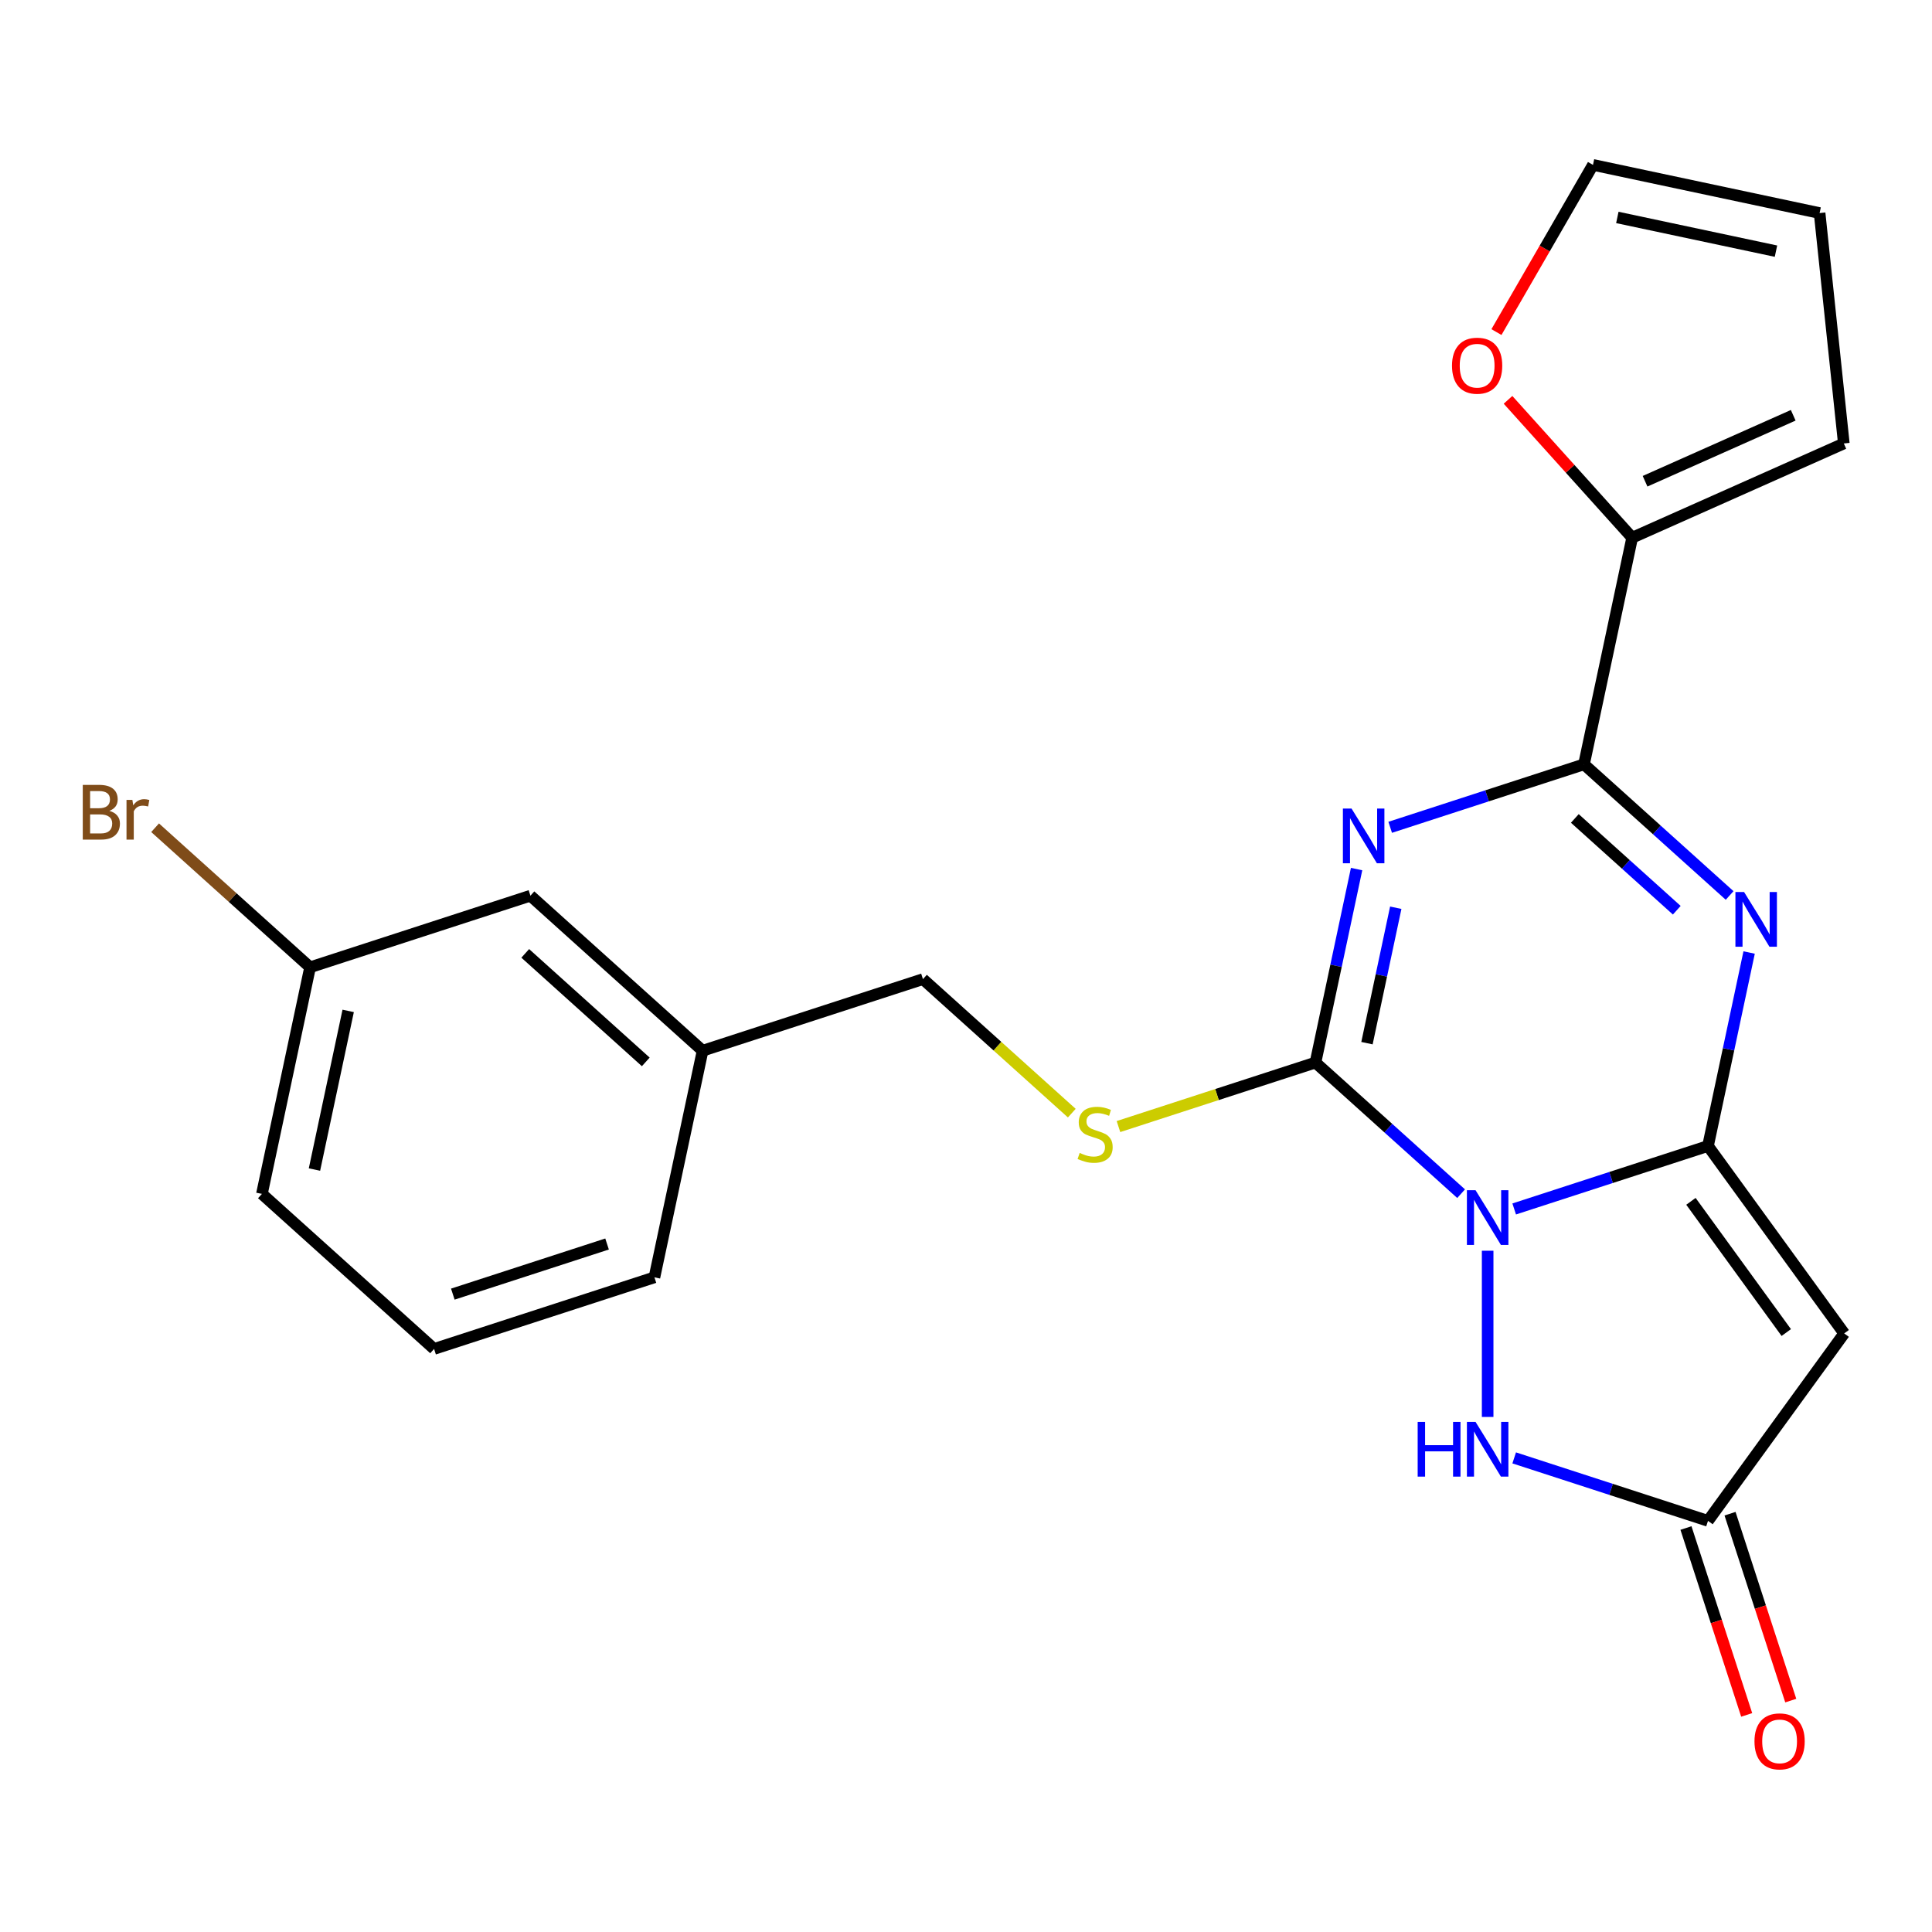<?xml version='1.0' encoding='iso-8859-1'?>
<svg version='1.1' baseProfile='full'
              xmlns='http://www.w3.org/2000/svg'
                      xmlns:rdkit='http://www.rdkit.org/xml'
                      xmlns:xlink='http://www.w3.org/1999/xlink'
                  xml:space='preserve'
width='1000px' height='1000px' viewBox='0 0 1000 1000'>
<!-- END OF HEADER -->
<rect style='opacity:1.0;fill:#FFFFFF;stroke:none' width='1000' height='1000' x='0' y='0'> </rect>
<path class='bond-0' d='M 783.745,625.754 L 833.901,609.457' style='fill:none;fill-rule:evenodd;stroke:#0000FF;stroke-width:6px;stroke-linecap:butt;stroke-linejoin:miter;stroke-opacity:1' />
<path class='bond-0' d='M 833.901,609.457 L 884.058,593.16' style='fill:none;fill-rule:evenodd;stroke:#000000;stroke-width:6px;stroke-linecap:butt;stroke-linejoin:miter;stroke-opacity:1' />
<path class='bond-2' d='M 756.269,617.848 L 718.578,583.912' style='fill:none;fill-rule:evenodd;stroke:#0000FF;stroke-width:6px;stroke-linecap:butt;stroke-linejoin:miter;stroke-opacity:1' />
<path class='bond-2' d='M 718.578,583.912 L 680.888,549.975' style='fill:none;fill-rule:evenodd;stroke:#000000;stroke-width:6px;stroke-linecap:butt;stroke-linejoin:miter;stroke-opacity:1' />
<path class='bond-6' d='M 770.007,647.376 L 770.007,733.409' style='fill:none;fill-rule:evenodd;stroke:#0000FF;stroke-width:6px;stroke-linecap:butt;stroke-linejoin:miter;stroke-opacity:1' />
<path class='bond-3' d='M 884.058,593.16 L 894.701,543.089' style='fill:none;fill-rule:evenodd;stroke:#000000;stroke-width:6px;stroke-linecap:butt;stroke-linejoin:miter;stroke-opacity:1' />
<path class='bond-3' d='M 894.701,543.089 L 905.344,493.018' style='fill:none;fill-rule:evenodd;stroke:#0000FF;stroke-width:6px;stroke-linecap:butt;stroke-linejoin:miter;stroke-opacity:1' />
<path class='bond-5' d='M 884.058,593.16 L 954.545,690.178' style='fill:none;fill-rule:evenodd;stroke:#000000;stroke-width:6px;stroke-linecap:butt;stroke-linejoin:miter;stroke-opacity:1' />
<path class='bond-5' d='M 875.227,621.811 L 924.569,689.723' style='fill:none;fill-rule:evenodd;stroke:#000000;stroke-width:6px;stroke-linecap:butt;stroke-linejoin:miter;stroke-opacity:1' />
<path class='bond-1' d='M 702.174,449.833 L 691.531,499.904' style='fill:none;fill-rule:evenodd;stroke:#0000FF;stroke-width:6px;stroke-linecap:butt;stroke-linejoin:miter;stroke-opacity:1' />
<path class='bond-1' d='M 691.531,499.904 L 680.888,549.975' style='fill:none;fill-rule:evenodd;stroke:#000000;stroke-width:6px;stroke-linecap:butt;stroke-linejoin:miter;stroke-opacity:1' />
<path class='bond-1' d='M 722.441,469.841 L 714.991,504.891' style='fill:none;fill-rule:evenodd;stroke:#0000FF;stroke-width:6px;stroke-linecap:butt;stroke-linejoin:miter;stroke-opacity:1' />
<path class='bond-1' d='M 714.991,504.891 L 707.541,539.941' style='fill:none;fill-rule:evenodd;stroke:#000000;stroke-width:6px;stroke-linecap:butt;stroke-linejoin:miter;stroke-opacity:1' />
<path class='bond-4' d='M 719.559,428.212 L 769.716,411.915' style='fill:none;fill-rule:evenodd;stroke:#0000FF;stroke-width:6px;stroke-linecap:butt;stroke-linejoin:miter;stroke-opacity:1' />
<path class='bond-4' d='M 769.716,411.915 L 819.872,395.618' style='fill:none;fill-rule:evenodd;stroke:#000000;stroke-width:6px;stroke-linecap:butt;stroke-linejoin:miter;stroke-opacity:1' />
<path class='bond-9' d='M 680.888,549.975 L 629.902,566.542' style='fill:none;fill-rule:evenodd;stroke:#000000;stroke-width:6px;stroke-linecap:butt;stroke-linejoin:miter;stroke-opacity:1' />
<path class='bond-9' d='M 629.902,566.542 L 578.915,583.108' style='fill:none;fill-rule:evenodd;stroke:#CCCC00;stroke-width:6px;stroke-linecap:butt;stroke-linejoin:miter;stroke-opacity:1' />
<path class='bond-24' d='M 895.253,463.491 L 857.563,429.554' style='fill:none;fill-rule:evenodd;stroke:#0000FF;stroke-width:6px;stroke-linecap:butt;stroke-linejoin:miter;stroke-opacity:1' />
<path class='bond-24' d='M 857.563,429.554 L 819.872,395.618' style='fill:none;fill-rule:evenodd;stroke:#000000;stroke-width:6px;stroke-linecap:butt;stroke-linejoin:miter;stroke-opacity:1' />
<path class='bond-24' d='M 867.897,471.133 L 841.514,447.378' style='fill:none;fill-rule:evenodd;stroke:#0000FF;stroke-width:6px;stroke-linecap:butt;stroke-linejoin:miter;stroke-opacity:1' />
<path class='bond-24' d='M 841.514,447.378 L 815.131,423.622' style='fill:none;fill-rule:evenodd;stroke:#000000;stroke-width:6px;stroke-linecap:butt;stroke-linejoin:miter;stroke-opacity:1' />
<path class='bond-8' d='M 819.872,395.618 L 844.805,278.318' style='fill:none;fill-rule:evenodd;stroke:#000000;stroke-width:6px;stroke-linecap:butt;stroke-linejoin:miter;stroke-opacity:1' />
<path class='bond-23' d='M 954.545,690.178 L 884.058,787.196' style='fill:none;fill-rule:evenodd;stroke:#000000;stroke-width:6px;stroke-linecap:butt;stroke-linejoin:miter;stroke-opacity:1' />
<path class='bond-7' d='M 783.745,754.602 L 833.901,770.899' style='fill:none;fill-rule:evenodd;stroke:#0000FF;stroke-width:6px;stroke-linecap:butt;stroke-linejoin:miter;stroke-opacity:1' />
<path class='bond-7' d='M 833.901,770.899 L 884.058,787.196' style='fill:none;fill-rule:evenodd;stroke:#000000;stroke-width:6px;stroke-linecap:butt;stroke-linejoin:miter;stroke-opacity:1' />
<path class='bond-12' d='M 872.653,790.902 L 888.368,839.268' style='fill:none;fill-rule:evenodd;stroke:#000000;stroke-width:6px;stroke-linecap:butt;stroke-linejoin:miter;stroke-opacity:1' />
<path class='bond-12' d='M 888.368,839.268 L 904.083,887.635' style='fill:none;fill-rule:evenodd;stroke:#FF0000;stroke-width:6px;stroke-linecap:butt;stroke-linejoin:miter;stroke-opacity:1' />
<path class='bond-12' d='M 895.463,783.49 L 911.178,831.857' style='fill:none;fill-rule:evenodd;stroke:#000000;stroke-width:6px;stroke-linecap:butt;stroke-linejoin:miter;stroke-opacity:1' />
<path class='bond-12' d='M 911.178,831.857 L 926.894,880.223' style='fill:none;fill-rule:evenodd;stroke:#FF0000;stroke-width:6px;stroke-linecap:butt;stroke-linejoin:miter;stroke-opacity:1' />
<path class='bond-10' d='M 844.805,278.318 L 812.679,242.638' style='fill:none;fill-rule:evenodd;stroke:#000000;stroke-width:6px;stroke-linecap:butt;stroke-linejoin:miter;stroke-opacity:1' />
<path class='bond-10' d='M 812.679,242.638 L 780.552,206.957' style='fill:none;fill-rule:evenodd;stroke:#FF0000;stroke-width:6px;stroke-linecap:butt;stroke-linejoin:miter;stroke-opacity:1' />
<path class='bond-11' d='M 844.805,278.318 L 954.358,229.542' style='fill:none;fill-rule:evenodd;stroke:#000000;stroke-width:6px;stroke-linecap:butt;stroke-linejoin:miter;stroke-opacity:1' />
<path class='bond-11' d='M 851.483,249.091 L 928.17,214.948' style='fill:none;fill-rule:evenodd;stroke:#000000;stroke-width:6px;stroke-linecap:butt;stroke-linejoin:miter;stroke-opacity:1' />
<path class='bond-15' d='M 554.759,576.158 L 516.239,541.474' style='fill:none;fill-rule:evenodd;stroke:#CCCC00;stroke-width:6px;stroke-linecap:butt;stroke-linejoin:miter;stroke-opacity:1' />
<path class='bond-15' d='M 516.239,541.474 L 477.719,506.79' style='fill:none;fill-rule:evenodd;stroke:#000000;stroke-width:6px;stroke-linecap:butt;stroke-linejoin:miter;stroke-opacity:1' />
<path class='bond-13' d='M 774.561,171.881 L 799.542,128.613' style='fill:none;fill-rule:evenodd;stroke:#FF0000;stroke-width:6px;stroke-linecap:butt;stroke-linejoin:miter;stroke-opacity:1' />
<path class='bond-13' d='M 799.542,128.613 L 824.523,85.345' style='fill:none;fill-rule:evenodd;stroke:#000000;stroke-width:6px;stroke-linecap:butt;stroke-linejoin:miter;stroke-opacity:1' />
<path class='bond-14' d='M 954.358,229.542 L 941.823,110.278' style='fill:none;fill-rule:evenodd;stroke:#000000;stroke-width:6px;stroke-linecap:butt;stroke-linejoin:miter;stroke-opacity:1' />
<path class='bond-25' d='M 824.523,85.345 L 941.823,110.278' style='fill:none;fill-rule:evenodd;stroke:#000000;stroke-width:6px;stroke-linecap:butt;stroke-linejoin:miter;stroke-opacity:1' />
<path class='bond-25' d='M 837.132,112.545 L 919.242,129.998' style='fill:none;fill-rule:evenodd;stroke:#000000;stroke-width:6px;stroke-linecap:butt;stroke-linejoin:miter;stroke-opacity:1' />
<path class='bond-18' d='M 477.719,506.79 L 363.667,543.848' style='fill:none;fill-rule:evenodd;stroke:#000000;stroke-width:6px;stroke-linecap:butt;stroke-linejoin:miter;stroke-opacity:1' />
<path class='bond-16' d='M 274.549,463.605 L 363.667,543.848' style='fill:none;fill-rule:evenodd;stroke:#000000;stroke-width:6px;stroke-linecap:butt;stroke-linejoin:miter;stroke-opacity:1' />
<path class='bond-16' d='M 271.868,493.465 L 334.251,549.635' style='fill:none;fill-rule:evenodd;stroke:#000000;stroke-width:6px;stroke-linecap:butt;stroke-linejoin:miter;stroke-opacity:1' />
<path class='bond-17' d='M 274.549,463.605 L 160.498,500.663' style='fill:none;fill-rule:evenodd;stroke:#000000;stroke-width:6px;stroke-linecap:butt;stroke-linejoin:miter;stroke-opacity:1' />
<path class='bond-19' d='M 160.498,500.663 L 120.388,464.547' style='fill:none;fill-rule:evenodd;stroke:#000000;stroke-width:6px;stroke-linecap:butt;stroke-linejoin:miter;stroke-opacity:1' />
<path class='bond-19' d='M 120.388,464.547 L 80.278,428.432' style='fill:none;fill-rule:evenodd;stroke:#7F4C19;stroke-width:6px;stroke-linecap:butt;stroke-linejoin:miter;stroke-opacity:1' />
<path class='bond-26' d='M 160.498,500.663 L 135.565,617.963' style='fill:none;fill-rule:evenodd;stroke:#000000;stroke-width:6px;stroke-linecap:butt;stroke-linejoin:miter;stroke-opacity:1' />
<path class='bond-26' d='M 180.218,523.244 L 162.765,605.354' style='fill:none;fill-rule:evenodd;stroke:#000000;stroke-width:6px;stroke-linecap:butt;stroke-linejoin:miter;stroke-opacity:1' />
<path class='bond-22' d='M 363.667,543.848 L 338.735,661.148' style='fill:none;fill-rule:evenodd;stroke:#000000;stroke-width:6px;stroke-linecap:butt;stroke-linejoin:miter;stroke-opacity:1' />
<path class='bond-20' d='M 224.683,698.205 L 338.735,661.148' style='fill:none;fill-rule:evenodd;stroke:#000000;stroke-width:6px;stroke-linecap:butt;stroke-linejoin:miter;stroke-opacity:1' />
<path class='bond-20' d='M 234.379,669.836 L 314.215,643.896' style='fill:none;fill-rule:evenodd;stroke:#000000;stroke-width:6px;stroke-linecap:butt;stroke-linejoin:miter;stroke-opacity:1' />
<path class='bond-21' d='M 224.683,698.205 L 135.565,617.963' style='fill:none;fill-rule:evenodd;stroke:#000000;stroke-width:6px;stroke-linecap:butt;stroke-linejoin:miter;stroke-opacity:1' />
<path  class='atom-0' d='M 763.747 616.058
L 773.027 631.058
Q 773.947 632.538, 775.427 635.218
Q 776.907 637.898, 776.987 638.058
L 776.987 616.058
L 780.747 616.058
L 780.747 644.378
L 776.867 644.378
L 766.907 627.978
Q 765.747 626.058, 764.507 623.858
Q 763.307 621.658, 762.947 620.978
L 762.947 644.378
L 759.267 644.378
L 759.267 616.058
L 763.747 616.058
' fill='#0000FF'/>
<path  class='atom-2' d='M 699.561 418.515
L 708.841 433.515
Q 709.761 434.995, 711.241 437.675
Q 712.721 440.355, 712.801 440.515
L 712.801 418.515
L 716.561 418.515
L 716.561 446.835
L 712.681 446.835
L 702.721 430.435
Q 701.561 428.515, 700.321 426.315
Q 699.121 424.115, 698.761 423.435
L 698.761 446.835
L 695.081 446.835
L 695.081 418.515
L 699.561 418.515
' fill='#0000FF'/>
<path  class='atom-4' d='M 902.731 461.7
L 912.011 476.7
Q 912.931 478.18, 914.411 480.86
Q 915.891 483.54, 915.971 483.7
L 915.971 461.7
L 919.731 461.7
L 919.731 490.02
L 915.851 490.02
L 905.891 473.62
Q 904.731 471.7, 903.491 469.5
Q 902.291 467.3, 901.931 466.62
L 901.931 490.02
L 898.251 490.02
L 898.251 461.7
L 902.731 461.7
' fill='#0000FF'/>
<path  class='atom-7' d='M 733.787 735.978
L 737.627 735.978
L 737.627 748.018
L 752.107 748.018
L 752.107 735.978
L 755.947 735.978
L 755.947 764.298
L 752.107 764.298
L 752.107 751.218
L 737.627 751.218
L 737.627 764.298
L 733.787 764.298
L 733.787 735.978
' fill='#0000FF'/>
<path  class='atom-7' d='M 763.747 735.978
L 773.027 750.978
Q 773.947 752.458, 775.427 755.138
Q 776.907 757.818, 776.987 757.978
L 776.987 735.978
L 780.747 735.978
L 780.747 764.298
L 776.867 764.298
L 766.907 747.898
Q 765.747 745.978, 764.507 743.778
Q 763.307 741.578, 762.947 740.898
L 762.947 764.298
L 759.267 764.298
L 759.267 735.978
L 763.747 735.978
' fill='#0000FF'/>
<path  class='atom-10' d='M 558.837 596.753
Q 559.157 596.873, 560.477 597.433
Q 561.797 597.993, 563.237 598.353
Q 564.717 598.673, 566.157 598.673
Q 568.837 598.673, 570.397 597.393
Q 571.957 596.073, 571.957 593.793
Q 571.957 592.233, 571.157 591.273
Q 570.397 590.313, 569.197 589.793
Q 567.997 589.273, 565.997 588.673
Q 563.477 587.913, 561.957 587.193
Q 560.477 586.473, 559.397 584.953
Q 558.357 583.433, 558.357 580.873
Q 558.357 577.313, 560.757 575.113
Q 563.197 572.913, 567.997 572.913
Q 571.277 572.913, 574.997 574.473
L 574.077 577.553
Q 570.677 576.153, 568.117 576.153
Q 565.357 576.153, 563.837 577.313
Q 562.317 578.433, 562.357 580.393
Q 562.357 581.913, 563.117 582.833
Q 563.917 583.753, 565.037 584.273
Q 566.197 584.793, 568.117 585.393
Q 570.677 586.193, 572.197 586.993
Q 573.717 587.793, 574.797 589.433
Q 575.917 591.033, 575.917 593.793
Q 575.917 597.713, 573.277 599.833
Q 570.677 601.913, 566.317 601.913
Q 563.797 601.913, 561.877 601.353
Q 559.997 600.833, 557.757 599.913
L 558.837 596.753
' fill='#CCCC00'/>
<path  class='atom-11' d='M 751.563 189.279
Q 751.563 182.479, 754.923 178.679
Q 758.283 174.879, 764.563 174.879
Q 770.843 174.879, 774.203 178.679
Q 777.563 182.479, 777.563 189.279
Q 777.563 196.159, 774.163 200.079
Q 770.763 203.959, 764.563 203.959
Q 758.323 203.959, 754.923 200.079
Q 751.563 196.199, 751.563 189.279
M 764.563 200.759
Q 768.883 200.759, 771.203 197.879
Q 773.563 194.959, 773.563 189.279
Q 773.563 183.719, 771.203 180.919
Q 768.883 178.079, 764.563 178.079
Q 760.243 178.079, 757.883 180.879
Q 755.563 183.679, 755.563 189.279
Q 755.563 194.999, 757.883 197.879
Q 760.243 200.759, 764.563 200.759
' fill='#FF0000'/>
<path  class='atom-13' d='M 908.115 901.327
Q 908.115 894.527, 911.475 890.727
Q 914.835 886.927, 921.115 886.927
Q 927.395 886.927, 930.755 890.727
Q 934.115 894.527, 934.115 901.327
Q 934.115 908.207, 930.715 912.127
Q 927.315 916.007, 921.115 916.007
Q 914.875 916.007, 911.475 912.127
Q 908.115 908.247, 908.115 901.327
M 921.115 912.807
Q 925.435 912.807, 927.755 909.927
Q 930.115 907.007, 930.115 901.327
Q 930.115 895.767, 927.755 892.967
Q 925.435 890.127, 921.115 890.127
Q 916.795 890.127, 914.435 892.927
Q 912.115 895.727, 912.115 901.327
Q 912.115 907.047, 914.435 909.927
Q 916.795 912.807, 921.115 912.807
' fill='#FF0000'/>
<path  class='atom-20' d='M 56.599 419.7
Q 59.319 420.46, 60.679 422.14
Q 62.08 423.78, 62.08 426.22
Q 62.08 430.14, 59.559 432.38
Q 57.08 434.58, 52.359 434.58
L 42.84 434.58
L 42.84 406.26
L 51.2 406.26
Q 56.039 406.26, 58.48 408.22
Q 60.919 410.18, 60.919 413.78
Q 60.919 418.06, 56.599 419.7
M 46.639 409.46
L 46.639 418.34
L 51.2 418.34
Q 53.999 418.34, 55.44 417.22
Q 56.919 416.06, 56.919 413.78
Q 56.919 409.46, 51.2 409.46
L 46.639 409.46
M 52.359 431.38
Q 55.12 431.38, 56.599 430.06
Q 58.08 428.74, 58.08 426.22
Q 58.08 423.9, 56.44 422.74
Q 54.84 421.54, 51.76 421.54
L 46.639 421.54
L 46.639 431.38
L 52.359 431.38
' fill='#7F4C19'/>
<path  class='atom-20' d='M 68.519 414.02
L 68.96 416.86
Q 71.12 413.66, 74.639 413.66
Q 75.76 413.66, 77.279 414.06
L 76.68 417.42
Q 74.96 417.02, 73.999 417.02
Q 72.32 417.02, 71.2 417.7
Q 70.12 418.34, 69.24 419.9
L 69.24 434.58
L 65.48 434.58
L 65.48 414.02
L 68.519 414.02
' fill='#7F4C19'/>
</svg>
